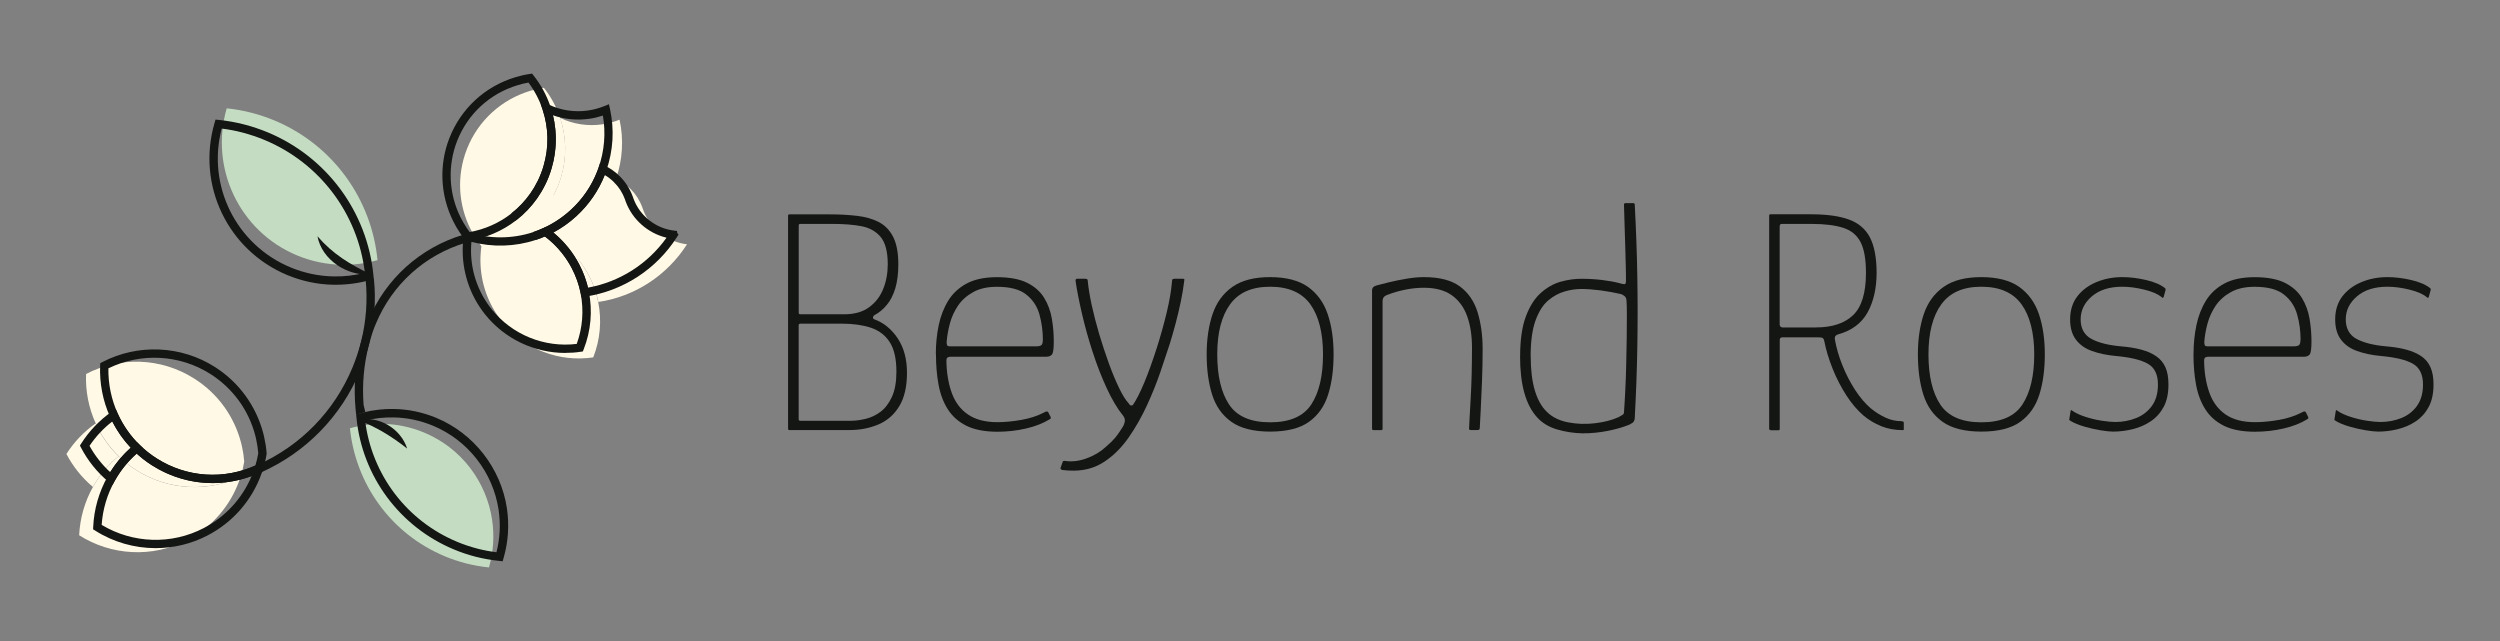 <?xml version="1.0" encoding="UTF-8"?>
<svg id="Layer_1" data-name="Layer 1" xmlns="http://www.w3.org/2000/svg" viewBox="0 0 390 100">
  <rect x="0" y="0" width="390" height="100" fill="#808080" stroke="none"/>
  <defs>
    <style>
      .cls-1 {
        fill: #fff9e6;
      }

      .cls-2 {
        fill: #c4ddc2;
      }

      .cls-3 {
        fill: #141613;
      }
    </style>
  </defs>
  <g>
    <path class="cls-1" d="m14.92,66.05c-1.81,1.27-3.36,2.89-4.56,4.77,1.03,1.97,2.44,3.72,4.13,5.14,1.01-1.8,2.35-3.43,4-4.78-1.53-1.49-2.73-3.24-3.58-5.12Z"/>
    <path class="cls-1" d="m37.53,74.37c.25-.77.44-1.56.57-2.36-.06-.81-.18-1.61-.36-2.4-.04-.19-.09-.38-.14-.57-1.04-3.98-3.53-7.59-7.28-9.97-5.28-3.36-11.71-3.43-16.89-.73-.11,2.65.4,5.29,1.5,7.7.85,1.88,2.05,3.63,3.58,5.12.82.8,1.73,1.53,2.74,2.17,5.08,3.23,11.22,3.41,16.29,1.03Z"/>
    <path class="cls-1" d="m29.24,84.23c3.94-2.05,6.73-5.44,8.11-9.31.07-.18.23-.57.19-.55-5.06,2.38-11.21,2.2-16.29-1.03-1.01-.64-1.92-1.37-2.74-2.17-1.65,1.35-3,2.98-4,4.78-1.3,2.31-2.04,4.9-2.16,7.55,4.93,3.13,11.35,3.62,16.9.73Z"/>
    <path class="cls-1" d="m92.56,55.75c-5.24.78-10.74-1.18-14.27-5.62-2.39-3-3.47-6.61-3.33-10.16.02-.52.07-1.05.14-1.57h0c.47-6.98,4.03-9.44,10.37-.07.35.52,1.17-.42,1.74-.68,1.13.8,2.17,1.78,3.07,2.92.62.77,1.14,1.59,1.59,2.43.69,1.31,1.17,2.7,1.45,4.11.58,2.89.31,5.89-.77,8.63Z"/>
    <path class="cls-1" d="m82.28,35.32h0c1.17-.91,2.22-2,3.09-3.25.44-.62.83-1.29,1.18-1.98h0c.2-.41.38-.81.55-1.24.17-.44.33-.89.45-1.33.9-3.07.79-6.24-.17-9.11h.02c1.99.94,4.28,1.33,6.62.98.93-.14,1.81-.39,2.63-.72.67,3.06.48,6.26-.55,9.22-.06.19-.14.39-.21.58-.91,2.33-2.35,4.49-4.32,6.29-1.33,1.22-2.81,2.19-4.36,2.9-.57.26-1.15.49-1.74.68"/>
    <path class="cls-1" d="m93.35,47.12c-.28-1.41-.78-2.8-1.47-4.11-.44-.84-.97-1.66-1.59-2.43-.91-1.14-12.9-1.59-14.03-2.4,1.56-.71,5.36-5.48,6.69-6.7,1.97-1.8,12.04-.69,12.94-3.02.08-.19.15-.39.21-.58.85.4,1.63.95,2.29,1.62.79.79,1.41,1.76,1.81,2.85.04.11.08.22.12.34,1.08,2.96,3.75,5.05,6.84,5.42,0,0,0,.01,0,.02-3.05,4.77-8.05,8.13-13.84,8.98Z"/>
    <path class="cls-1" d="m75.11,38.41h0c-.25-.31-.48-.63-.7-.95-.38-.56-.72-1.15-1.02-1.75-1.87-3.75-2.2-8.25-.55-12.46,1.78-4.54,5.49-7.74,9.81-9.06.71-.22,1.45-.39,2.19-.5,1.12,1.41,1.98,3.01,2.55,4.71,0,0,0,0,0,.01.95,2.87,1.07,6.04.17,9.11-.13.45-.28.89-.45,1.33-.17.42-.35.83-.55,1.23h0c-.34.7-.74,1.36-1.18,1.99-.88,1.24-1.92,2.33-3.09,3.25h0c-2.08,1.63-4.56,2.69-7.18,3.09Z"/>
    <path class="cls-2" d="m76.28,88.52c-1.21-.12-2.41-.34-3.61-.64-1.09-.29-2.18-.64-3.25-1.09-8.53-3.54-13.96-11.4-14.83-19.98.2-.06.4-.11.59-.16,1.51-.38,3.05-.56,4.63-.52,2.11.04,4.25.48,6.33,1.34,5.9,2.45,9.76,7.75,10.63,13.63.36,2.43.22,4.95-.49,7.42Z"/>
    <path class="cls-2" d="m58.89,40.58c-1.82.52-3.72.77-5.65.72-2.3-.05-4.62-.52-6.88-1.45-9.07-3.76-13.69-13.74-10.99-22.95,1.29.13,2.58.36,3.86.69,1.19.31,2.37.7,3.53,1.18,9.31,3.87,15.23,12.44,16.13,21.81Z"/>
    <g>
      <path class="cls-3" d="m55.56,64.7l-.08-.79c-.34-3.5-.08-7,.8-10.4l1.26.32c-.79,3.05-1.06,6.19-.82,9.33l.27,1.13c-.22.05-.45.11-.68.18l-.76.23Z"/>
      <path class="cls-3" d="m40.72,73.71l-.53-1.19c6.72-2.99,11.97-8.38,14.79-15.17.5-1.21.94-2.51,1.29-3.84l.07-.27c.78-3.15,1.02-6.39.7-9.62l1.29-.13c.34,3.38.09,6.76-.73,10.06l-.07.28c-.37,1.4-.82,2.75-1.35,4.01-2.95,7.1-8.44,12.73-15.46,15.86Z"/>
      <path class="cls-3" d="m78.41,87.56l-.54-.06c-1.25-.13-2.5-.35-3.71-.66-1.16-.3-2.28-.68-3.33-1.12-8.47-3.52-14.31-11.38-15.22-20.52l-.05-.54.51-.15c.21-.06.42-.12.62-.17,1.56-.39,3.17-.58,4.8-.54,2.24.04,4.44.51,6.56,1.38,5.87,2.44,10.09,7.86,11.03,14.13.38,2.6.21,5.19-.51,7.7l-.15.52Zm-21.45-21.93c1.04,8.43,6.51,15.64,14.37,18.9,1,.42,2.07.77,3.16,1.06.97.25,1.96.44,2.96.56.55-2.17.66-4.39.33-6.62-.87-5.83-4.79-10.86-10.24-13.12-1.96-.81-4.01-1.25-6.09-1.29-1.52-.04-3.01.13-4.46.5-.01,0-.03,0-.04,0Z"/>
      <path class="cls-3" d="m52.4,44.42c-.15,0-.29,0-.44,0-2.45-.05-4.84-.56-7.12-1.5-9.31-3.86-14.2-14.07-11.37-23.74l.15-.52.54.05c1.3.13,2.63.37,3.95.71,1.27.33,2.48.74,3.62,1.21,9.23,3.83,15.57,12.4,16.53,22.35l.05.54-.52.15c-1.75.5-3.56.75-5.4.75Zm-17.82-24.35c-2.32,8.87,2.23,18.11,10.76,21.65,2.12.88,4.36,1.35,6.65,1.4,1.68.04,3.33-.15,4.93-.56-1.09-9.24-7.05-17.15-15.67-20.73-1.08-.45-2.24-.84-3.45-1.16-1.07-.28-2.15-.48-3.21-.61Z"/>
      <path class="cls-3" d="m57.54,53.85l-1.27-.3c.05-.23.13-.48.2-.73l.09-.33c.07-.27.16-.54.25-.81l.11-.31c.09-.27.17-.5.26-.73.09-.22.17-.43.27-.66,2.69-6.47,8.09-11.34,14.81-13.36l.37,1.25c-6.35,1.9-11.45,6.5-13.99,12.62-.09.22-.17.42-.26.63-.08.2-.15.41-.22.61,0,.04-.04.13-.07.2l-.05.16c-.08.25-.16.5-.23.75l-.1.36c-.07.23-.13.46-.18.67Z"/>
      <path class="cls-3" d="m88.2,55.06c-4.83,0-9.49-2.2-12.54-6.03-2.39-3-3.62-6.76-3.47-10.59.02-.52.07-1.07.15-1.63l.11-.76.73.23c3.23,1.02,6.77.99,9.97-.06.57-.19,1.13-.41,1.68-.66l.34-.16.31.22c1.19.85,2.27,1.88,3.21,3.05.63.79,1.19,1.65,1.65,2.53.71,1.35,1.22,2.79,1.52,4.29.6,3.02.32,6.13-.8,8.99l-.14.35-.37.05c-.78.12-1.56.17-2.34.17Zm-14.66-17.32c-.02.25-.04.5-.05.75-.14,3.52.99,6.98,3.19,9.73,3.18,3.99,8.24,6.05,13.29,5.43.92-2.53,1.13-5.26.6-7.91-.27-1.37-.74-2.7-1.39-3.94-.43-.82-.94-1.6-1.52-2.33-.78-.98-1.67-1.84-2.65-2.58-.48.21-.97.39-1.46.55-3.21,1.06-6.73,1.16-10.01.29Z"/>
      <path class="cls-3" d="m83.55,37.45l-.4-1.24c.57-.19,1.13-.41,1.67-.66,1.53-.7,2.94-1.64,4.2-2.79,1.85-1.69,3.25-3.73,4.15-6.04.07-.18.14-.37.2-.55.92-2.62,1.15-5.42.68-8.14-.67.22-1.35.39-2.05.49-1.94.29-3.9.11-5.74-.53.65,2.71.59,5.51-.2,8.2-.12.44-.28.89-.47,1.39-.17.44-.36.87-.57,1.28l-.03.05c-.34.69-.75,1.37-1.2,2.02-.91,1.29-1.99,2.43-3.23,3.39l-.19.1-.21-.62-.4-.51c1.13-.88,2.13-1.93,2.96-3.11.43-.61.81-1.25,1.12-1.89l.05-.09c.15-.3.32-.69.48-1.1.18-.45.32-.87.43-1.27.84-2.87.79-5.89-.16-8.73l-.24-.73.96-.15.2.08c1.95.93,4.11,1.25,6.24.93.85-.13,1.69-.36,2.48-.68l.71-.29.17.75c.7,3.19.5,6.5-.57,9.58-.07.2-.14.4-.22.6-.98,2.5-2.48,4.7-4.48,6.53-1.35,1.24-2.88,2.25-4.53,3.01-.58.27-1.2.51-1.81.71Z"/>
      <path class="cls-3" d="m90.71,46.35l-.12-.61c-.26-1.33-.74-2.66-1.41-3.93-.43-.82-.94-1.6-1.52-2.33-.86-1.08-1.85-2.02-2.94-2.8l-.92-.65,1.02-.47c1.53-.7,2.94-1.64,4.2-2.79,1.85-1.69,3.25-3.73,4.15-6.04.07-.18.14-.37.2-.55l.23-.69.66.31c.93.43,1.76,1.02,2.48,1.75.87.88,1.53,1.92,1.96,3.08.04.12.09.24.13.37.98,2.67,3.45,4.63,6.3,4.97l.48.06.05.33.19.24-.25.39c-3.21,5.03-8.42,8.41-14.29,9.28l-.61.09Zm-4.39-10.08c.86.71,1.65,1.51,2.36,2.4.63.79,1.19,1.65,1.65,2.53.63,1.19,1.1,2.42,1.4,3.67,4.94-.89,9.33-3.69,12.25-7.79-2.9-.69-5.34-2.83-6.38-5.66-.04-.13-.08-.23-.11-.33-.36-.99-.92-1.87-1.66-2.62-.44-.45-.94-.84-1.48-1.16-.98,2.46-2.47,4.62-4.44,6.43-1.09,1-2.29,1.85-3.58,2.54Z"/>
      <path class="cls-3" d="m72.71,37.6l-.23-.29c-.26-.32-.5-.65-.73-.99-.4-.58-.75-1.2-1.06-1.83-2.02-4.05-2.23-8.78-.57-12.99,1.8-4.57,5.53-8.01,10.23-9.44.76-.23,1.52-.41,2.28-.52l.37-.06.23.29c1.15,1.45,2.04,3.08,2.63,4.83l.05.15c1.01,3.08,1.07,6.35.16,9.45-.12.44-.28.89-.47,1.39-.17.44-.36.87-.57,1.28l-.03.05c-.34.69-.75,1.37-1.2,2.02-.91,1.29-1.99,2.43-3.23,3.39l-.09.07c-2.15,1.66-4.71,2.74-7.39,3.15l-.37.06Zm9.73-24.72c-.57.1-1.15.24-1.72.42-4.32,1.31-7.75,4.47-9.4,8.67-1.52,3.87-1.33,8.22.53,11.94.29.58.62,1.14.98,1.68.14.21.29.41.44.61,2.36-.42,4.6-1.41,6.5-2.89l.09-.07c1.1-.87,2.06-1.89,2.87-3.04.43-.61.81-1.25,1.12-1.89l.05-.09c.15-.3.32-.69.48-1.1.18-.45.32-.87.43-1.27.84-2.86.79-5.87-.15-8.71v-.04c-.52-1.52-1.26-2.94-2.22-4.22Z"/>
      <path class="cls-3" d="m17.53,75.67l-.6-.5c-1.78-1.49-3.22-3.29-4.29-5.33l-.17-.33.2-.32c1.24-1.95,2.84-3.62,4.73-4.95l.64-.45.32.72c.84,1.86,1.99,3.51,3.44,4.92l.52.51-.56.46c-1.57,1.28-2.86,2.83-3.85,4.6l-.38.68Zm-3.56-6.11c.85,1.54,1.93,2.91,3.22,4.1.88-1.42,1.96-2.7,3.21-3.82-1.15-1.22-2.11-2.59-2.88-4.09-1.39,1.07-2.58,2.35-3.56,3.81Z"/>
      <path class="cls-3" d="m33.16,75.36c-3.28,0-6.54-.93-9.42-2.75-1.03-.65-1.99-1.41-2.85-2.26-1.56-1.52-2.81-3.31-3.72-5.32-1.13-2.49-1.66-5.26-1.55-8l.02-.38.33-.17c5.55-2.88,12.27-2.59,17.54.76,3.75,2.38,6.43,6.06,7.56,10.35.05.2.1.39.14.59.19.84.32,1.68.38,2.5v.08s0,.08,0,.08c-.13.81-.33,1.63-.59,2.45l-.09.27-.26.12c-2.4,1.13-4.95,1.68-7.5,1.68Zm-16.25-17.89c-.04,2.42.46,4.84,1.45,7.03.84,1.86,2,3.51,3.44,4.92.8.78,1.68,1.49,2.64,2.09,4.65,2.96,10.39,3.37,15.4,1.11.19-.64.35-1.29.45-1.92-.06-.73-.17-1.48-.34-2.23-.04-.18-.09-.37-.13-.55-1.04-3.97-3.53-7.38-7-9.58-4.78-3.04-10.83-3.36-15.91-.88Z"/>
      <path class="cls-3" d="m24.28,85.51c-3.29,0-6.58-.92-9.44-2.74l-.32-.2.02-.38c.12-2.75.9-5.46,2.24-7.84,1.07-1.91,2.47-3.58,4.16-4.97l.45-.37.42.41c.8.78,1.68,1.48,2.63,2.09,4.73,3.01,10.58,3.38,15.66.99l.4-.19.33.3c.34.32.2.67.02,1.13l-.05.13c-1.48,4.17-4.47,7.6-8.42,9.66h0c-2.54,1.32-5.33,1.98-8.11,1.98Zm-8.42-3.63c4.84,2.92,10.91,3.12,15.92.5,3.38-1.76,6.01-4.62,7.47-8.11-5.14,1.9-10.83,1.32-15.51-1.66-.86-.54-1.67-1.17-2.42-1.85-1.37,1.21-2.52,2.63-3.41,4.23-1.18,2.1-1.89,4.47-2.05,6.89Z"/>
      <path class="cls-3" d="m57.87,42.8c-3.65.33-7.66-2.23-8.35-5.95,2.36,2.74,5.05,4.4,8.35,5.95h0Z"/>
      <path class="cls-3" d="m63.52,69.98c-2.4-1.89-4.77-3.35-7.63-4.45,3.18-.76,6.66,1.36,7.63,4.45h0Z"/>
    </g>
  </g>
  <g>
    <path class="cls-3" d="m141.49,58.13c0,2.17-.4,3.91-1.2,5.23-.8,1.32-1.88,2.27-3.25,2.85-1.37.58-2.88.88-4.55.88h-9.35c-.13,0-.2-.07-.2-.2v-33.25c0-.13.07-.2.2-.2h6.3c1.53,0,2.95.08,4.25.23,1.3.15,2.43.47,3.4.97.97.5,1.72,1.28,2.25,2.33.53,1.05.8,2.47.8,4.28,0,1.43-.16,2.67-.47,3.72-.32,1.05-.76,1.92-1.33,2.6-.57.68-1.2,1.21-1.9,1.58-.13.07-.22.18-.25.35s.07.28.3.35c1.43.53,2.62,1.53,3.58,2.97.95,1.45,1.42,3.23,1.42,5.33Zm-3-16.9c0-1.97-.38-3.39-1.12-4.28-.75-.88-1.76-1.44-3.02-1.67-1.27-.23-2.72-.35-4.35-.35h-5.15c-.17,0-.25.08-.25.25v13.6c0,.17.08.25.25.25h6.85c1.57,0,2.85-.36,3.85-1.08s1.74-1.67,2.22-2.85c.48-1.18.72-2.48.72-3.88Zm1.35,16.75c0-2-.35-3.54-1.05-4.62-.7-1.08-1.69-1.83-2.98-2.25s-2.79-.62-4.52-.62h-6.4c-.2,0-.3.08-.3.25v14.65c0,.07.02.12.05.17.03.05.1.08.2.08h7.9c.7,0,1.47-.1,2.3-.3.83-.2,1.61-.57,2.32-1.1s1.31-1.31,1.78-2.33.7-2.33.7-3.92Z"/>
    <path class="cls-3" d="m145.99,55.23c0-1.57.15-3.07.45-4.5.3-1.43.8-2.72,1.5-3.85.7-1.13,1.67-2.02,2.9-2.67s2.8-.97,4.7-.97,3.53.29,4.7.88c1.17.58,2.05,1.37,2.65,2.35.6.98,1,2.07,1.2,3.25.2,1.18.3,2.38.3,3.58,0,1.13-.1,1.81-.3,2.02-.2.22-.48.33-.85.33h-15.05s-.13.03-.3.08-.25.24-.25.58c.03,1.87.31,3.52.83,4.97s1.36,2.58,2.53,3.38c1.17.8,2.7,1.2,4.6,1.2,1.13,0,2.37-.12,3.7-.35,1.33-.23,2.52-.62,3.55-1.15.17-.1.31-.16.42-.17s.21.04.28.17l.35.7c.03.07.04.12.03.17-.02.05-.08.11-.17.17-1.03.63-2.27,1.12-3.7,1.45-1.43.33-2.92.5-4.45.5-1.97,0-3.58-.31-4.83-.92-1.25-.62-2.22-1.48-2.92-2.58s-1.18-2.38-1.45-3.85-.4-3.05-.4-4.75Zm16.7-2.2c0-1.37-.18-2.68-.53-3.95-.35-1.27-1.03-2.31-2.05-3.12-1.02-.82-2.54-1.22-4.58-1.22-1.47,0-2.7.27-3.7.82-1,.55-1.79,1.26-2.38,2.12-.58.87-1.01,1.8-1.27,2.8-.27,1-.43,1.95-.5,2.85,0,.23.02.41.07.53.05.12.23.17.53.17h13.35c.37,0,.63-.06.8-.17.17-.12.25-.39.25-.83Z"/>
    <path class="cls-3" d="m175.19,64.83c-.87-1.07-1.71-2.48-2.53-4.25-.82-1.77-1.56-3.67-2.22-5.72-.67-2.05-1.22-4.05-1.67-6-.45-1.95-.78-3.62-.98-5.03-.03-.23.05-.35.25-.35h1.25c.07,0,.15.02.25.05.1.03.15.13.15.3.1,1.07.31,2.33.62,3.78.32,1.45.71,2.96,1.17,4.52.47,1.57.97,3.08,1.5,4.55.53,1.47,1.07,2.75,1.6,3.85.53,1.1,1.03,1.9,1.5,2.4.13.23.27.34.4.33.13-.02.22-.04.25-.08.53-.77,1.12-1.93,1.78-3.5.65-1.57,1.28-3.32,1.9-5.25.62-1.93,1.15-3.83,1.6-5.7s.72-3.5.83-4.9c0-.17.05-.27.15-.3.1-.03.2-.05.3-.05h1.2c.1,0,.17.02.23.05.05.03.06.13.02.3-.13,1.1-.32,2.2-.55,3.3-.23,1.1-.49,2.19-.78,3.28s-.59,2.16-.92,3.22c-.4,1.23-.89,2.7-1.47,4.4-.58,1.7-1.28,3.44-2.1,5.22-.82,1.78-1.77,3.45-2.85,5-1.08,1.55-2.33,2.8-3.75,3.75-1.42.95-3.03,1.42-4.83,1.42-.27,0-.55,0-.85-.02-.3-.02-.6-.04-.9-.08-.23-.07-.33-.17-.3-.3l.35-1c.03-.07.09-.11.18-.12.08-.02.19,0,.32.02,1,.13,2.08,0,3.23-.42,1.15-.42,2.14-1.01,2.97-1.77.67-.57,1.17-1.07,1.53-1.5.35-.43.74-1,1.17-1.7.13-.2.22-.46.28-.78.05-.32-.04-.62-.28-.92Z"/>
    <path class="cls-3" d="m198.14,67.33c-2.6,0-4.62-.51-6.05-1.53-1.43-1.02-2.43-2.43-3-4.25-.57-1.82-.85-3.91-.85-6.27s.31-4.46.92-6.28c.62-1.82,1.65-3.23,3.1-4.25,1.45-1.02,3.41-1.52,5.88-1.52s4.47.51,5.9,1.52c1.43,1.02,2.46,2.43,3.08,4.25.62,1.82.92,3.91.92,6.28s-.28,4.46-.85,6.27c-.57,1.82-1.56,3.23-2.98,4.25-1.42,1.02-3.44,1.53-6.08,1.53Zm0-1.45c3.07,0,5.21-.93,6.43-2.8,1.22-1.87,1.82-4.47,1.82-7.8s-.66-5.97-1.97-7.8c-1.32-1.83-3.41-2.75-6.28-2.75s-4.92.92-6.25,2.75-2,4.43-2,7.8.62,5.97,1.85,7.83c1.23,1.85,3.37,2.77,6.4,2.77Z"/>
    <path class="cls-3" d="m214.24,67.08c-.13,0-.2-.07-.2-.2v-21.6c0-.13.04-.27.12-.4.08-.13.27-.25.58-.35.47-.13,1.12-.3,1.95-.5s1.74-.38,2.73-.55c.98-.17,1.89-.25,2.72-.25,2.43,0,4.31.49,5.62,1.47,1.32.98,2.23,2.33,2.75,4.03.52,1.7.78,3.6.78,5.7,0,1.7-.03,3.39-.1,5.08-.07,1.68-.13,3.17-.2,4.48-.07,1.3-.12,2.25-.15,2.85-.03.1-.08.17-.12.2s-.16.05-.33.05h-.9c-.13,0-.23-.03-.28-.08s-.06-.14-.03-.27c0-.27.03-.82.08-1.65.05-.83.11-1.84.17-3.03.07-1.18.12-2.46.15-3.82s.05-2.7.05-4c0-1.87-.25-3.5-.75-4.9s-1.3-2.49-2.4-3.28c-1.1-.78-2.55-1.17-4.35-1.17-.97,0-1.94.1-2.92.3-.98.2-1.86.45-2.62.75-.17.03-.36.12-.58.28s-.33.41-.33.78v19.9c0,.13-.07.2-.2.2h-1.25Z"/>
    <path class="cls-3" d="m237.14,55.58c0-2.53.29-4.59.88-6.17.58-1.58,1.35-2.81,2.3-3.67s1.98-1.46,3.1-1.78c1.12-.32,2.21-.47,3.28-.47,1.17,0,2.27.07,3.3.2,1.03.13,1.87.28,2.5.45.47.13.78.2.92.2s.23-.17.23-.5c0-.57,0-1.33-.03-2.3s-.04-2-.08-3.1c-.03-1.1-.07-2.15-.1-3.15s-.07-2.13-.1-3.4c0-.07.02-.12.07-.15.05-.03.09-.05.12-.05h1.3s.07.02.12.05c.05.03.07.08.07.15.1,1.87.18,3.73.25,5.6s.12,3.72.15,5.57c.03,1.85.05,3.71.05,5.58s-.02,3.73-.05,5.58-.08,3.69-.15,5.53-.15,3.67-.25,5.5c0,.13-.04.28-.12.45-.08.17-.29.33-.62.5-.93.4-2.06.73-3.38,1-1.32.27-2.66.4-4.02.4-1.37-.03-2.68-.23-3.95-.6-1.27-.37-2.3-.98-3.1-1.85-.9-.97-1.58-2.25-2.03-3.85-.45-1.6-.67-3.5-.67-5.7Zm1.65,0c0,2.13.22,3.92.65,5.35.43,1.43,1.05,2.53,1.85,3.3.83.83,1.93,1.38,3.3,1.65,1.37.27,2.77.32,4.2.15s2.67-.48,3.7-.95c.23-.13.43-.25.6-.35.17-.1.25-.23.25-.4.07-.9.13-2.02.2-3.35s.12-2.73.15-4.2.06-2.88.08-4.23c.02-1.35.02-2.52.02-3.52s-.02-1.67-.05-2c0-.37-.09-.63-.27-.8-.18-.17-.38-.28-.58-.35-.97-.23-2.03-.42-3.2-.58-1.17-.15-2.17-.22-3-.22s-1.66.12-2.58.38-1.78.72-2.6,1.42c-.82.7-1.48,1.75-1.98,3.15-.5,1.4-.75,3.25-.75,5.55Z"/>
    <path class="cls-3" d="m276.19,67.08c-.13,0-.2-.07-.2-.2v-33.25c0-.13.07-.2.2-.2h6.4c2.43,0,4.39.28,5.88.83s2.57,1.48,3.25,2.8c.68,1.32,1.03,3.16,1.03,5.53s-.48,4.49-1.42,6.17c-.95,1.68-2.46,2.81-4.53,3.38-.3.1-.47.23-.53.38-.05.15-.06.31-.02.48.23,1.3.62,2.63,1.17,4s1.21,2.64,1.97,3.82c.77,1.18,1.58,2.14,2.45,2.88.73.6,1.5,1.08,2.3,1.45.8.37,1.62.55,2.45.55.07,0,.15.02.25.05.1.03.15.08.15.15v1.1s0,.06-.03.07c-.02.02-.06.03-.12.03-1.23,0-2.36-.21-3.38-.62-1.02-.42-1.94-.97-2.77-1.67-.93-.8-1.82-1.84-2.65-3.12-.83-1.28-1.55-2.67-2.15-4.17-.6-1.5-1.03-2.93-1.3-4.3-.03-.2-.1-.35-.2-.45-.1-.1-.35-.15-.75-.15h-5.55c-.3,0-.45.13-.45.4v13.9c0,.13-.07.2-.2.2h-1.25Zm1.45-16.4c0,.13.05.23.15.3s.18.1.25.1h5.25c2.53,0,4.47-.64,5.8-1.92s2-3.48,2-6.58c0-2.13-.28-3.74-.85-4.83-.57-1.08-1.48-1.83-2.73-2.22-1.25-.4-2.91-.6-4.97-.6h-4.5c-.17,0-.28.03-.33.1-.05.07-.08.18-.08.35v15.3Z"/>
    <path class="cls-3" d="m309.09,67.33c-2.6,0-4.62-.51-6.05-1.53-1.43-1.02-2.43-2.43-3-4.25-.57-1.82-.85-3.91-.85-6.27s.31-4.46.92-6.28c.62-1.82,1.65-3.23,3.1-4.25,1.45-1.02,3.41-1.52,5.88-1.52s4.47.51,5.9,1.52c1.43,1.02,2.46,2.43,3.08,4.25.62,1.82.92,3.91.92,6.28s-.28,4.46-.85,6.27c-.57,1.82-1.56,3.23-2.97,4.25-1.42,1.02-3.44,1.53-6.08,1.53Zm0-1.45c3.07,0,5.21-.93,6.42-2.8,1.22-1.87,1.83-4.47,1.83-7.8s-.66-5.97-1.98-7.8-3.41-2.75-6.27-2.75-4.92.92-6.25,2.75c-1.33,1.83-2,4.43-2,7.8s.62,5.97,1.85,7.83c1.23,1.85,3.37,2.77,6.4,2.77Z"/>
    <path class="cls-3" d="m323.04,64.08c0-.07.03-.1.08-.1s.11.03.17.1c.53.37,1.22.68,2.05.95s1.67.47,2.53.6c.85.13,1.56.2,2.12.2,1.13,0,2.21-.2,3.22-.6,1.02-.4,1.84-1.03,2.48-1.9.63-.87.95-1.98.95-3.35,0-1.57-.53-2.65-1.6-3.25-1.07-.6-2.73-1-5-1.2-1.4-.13-2.63-.39-3.7-.78-1.07-.38-1.9-.97-2.5-1.77-.6-.8-.9-1.85-.9-3.15,0-1.43.38-2.63,1.12-3.6s1.75-1.71,3-2.23c1.25-.52,2.59-.77,4.02-.77,1.17,0,2.4.15,3.7.45,1.3.3,2.3.73,3,1.3.03.03.05.07.05.1v.15l-.3,1.1c-.07.17-.18.17-.35,0-.57-.47-1.46-.85-2.68-1.15-1.22-.3-2.36-.45-3.42-.45-2,0-3.58.5-4.75,1.5s-1.75,2.2-1.75,3.6.57,2.45,1.7,3.05c1.13.6,2.67.98,4.6,1.15,1.2.1,2.26.27,3.18.52.92.25,1.69.59,2.32,1.03.63.43,1.11,1.01,1.43,1.72.32.72.47,1.61.47,2.68,0,1.4-.25,2.57-.75,3.5s-1.17,1.68-2.03,2.25c-.85.57-1.78.97-2.8,1.22s-2.04.38-3.08.38c-.43,0-1.07-.07-1.9-.2-.83-.13-1.68-.33-2.55-.58-.87-.25-1.58-.54-2.15-.88-.1-.07-.17-.12-.2-.15s-.03-.1,0-.2l.2-1.25Z"/>
    <path class="cls-3" d="m342.19,55.23c0-1.57.15-3.07.45-4.5s.8-2.72,1.5-3.85c.7-1.13,1.67-2.02,2.9-2.67,1.23-.65,2.8-.97,4.7-.97s3.53.29,4.7.88,2.05,1.37,2.65,2.35c.6.98,1,2.07,1.2,3.25.2,1.18.3,2.38.3,3.58,0,1.13-.1,1.81-.3,2.02-.2.22-.48.33-.85.33h-15.05s-.13.03-.3.08c-.17.05-.25.24-.25.58.03,1.87.31,3.52.83,4.97.52,1.45,1.36,2.58,2.52,3.38s2.7,1.2,4.6,1.2c1.13,0,2.37-.12,3.7-.35s2.52-.62,3.55-1.15c.17-.1.31-.16.42-.17.12-.02.21.04.27.17l.35.7c.03.07.04.12.02.17s-.07.11-.17.17c-1.03.63-2.27,1.12-3.7,1.45s-2.92.5-4.45.5c-1.97,0-3.58-.31-4.83-.92-1.25-.62-2.23-1.48-2.92-2.58-.7-1.1-1.18-2.38-1.45-3.85-.27-1.47-.4-3.05-.4-4.75Zm16.7-2.2c0-1.37-.17-2.68-.53-3.95-.35-1.27-1.03-2.31-2.05-3.12-1.02-.82-2.54-1.22-4.58-1.22-1.47,0-2.7.27-3.7.82-1,.55-1.79,1.26-2.38,2.12-.58.87-1.01,1.8-1.28,2.8-.27,1-.43,1.95-.5,2.85,0,.23.03.41.08.53s.22.17.52.17h13.35c.37,0,.63-.06.8-.17.17-.12.25-.39.25-.83Z"/>
    <path class="cls-3" d="m364.39,64.08c0-.07.03-.1.08-.1s.11.03.17.1c.53.37,1.22.68,2.05.95.83.27,1.68.47,2.53.6.85.13,1.56.2,2.13.2,1.13,0,2.21-.2,3.22-.6,1.02-.4,1.84-1.03,2.47-1.9.63-.87.95-1.98.95-3.35,0-1.57-.54-2.65-1.6-3.25-1.07-.6-2.73-1-5-1.2-1.4-.13-2.63-.39-3.7-.78-1.07-.38-1.9-.97-2.5-1.77-.6-.8-.9-1.85-.9-3.15,0-1.43.38-2.63,1.12-3.6s1.75-1.71,3-2.23c1.25-.52,2.59-.77,4.03-.77,1.17,0,2.4.15,3.7.45,1.3.3,2.3.73,3,1.3.03.03.05.07.05.1v.15l-.3,1.1c-.07.17-.18.17-.35,0-.57-.47-1.46-.85-2.67-1.15-1.22-.3-2.36-.45-3.43-.45-2,0-3.58.5-4.75,1.5-1.17,1-1.75,2.2-1.75,3.6s.57,2.45,1.7,3.05c1.13.6,2.67.98,4.6,1.15,1.2.1,2.26.27,3.17.52s1.69.59,2.33,1.03c.63.43,1.11,1.01,1.42,1.72.32.72.47,1.61.47,2.68,0,1.4-.25,2.57-.75,3.5s-1.17,1.68-2.02,2.25c-.85.57-1.79.97-2.8,1.22-1.02.25-2.04.38-3.07.38-.43,0-1.07-.07-1.9-.2-.83-.13-1.68-.33-2.55-.58s-1.58-.54-2.15-.88c-.1-.07-.17-.12-.2-.15-.03-.03-.03-.1,0-.2l.2-1.25Z"/>
  </g>
</svg>